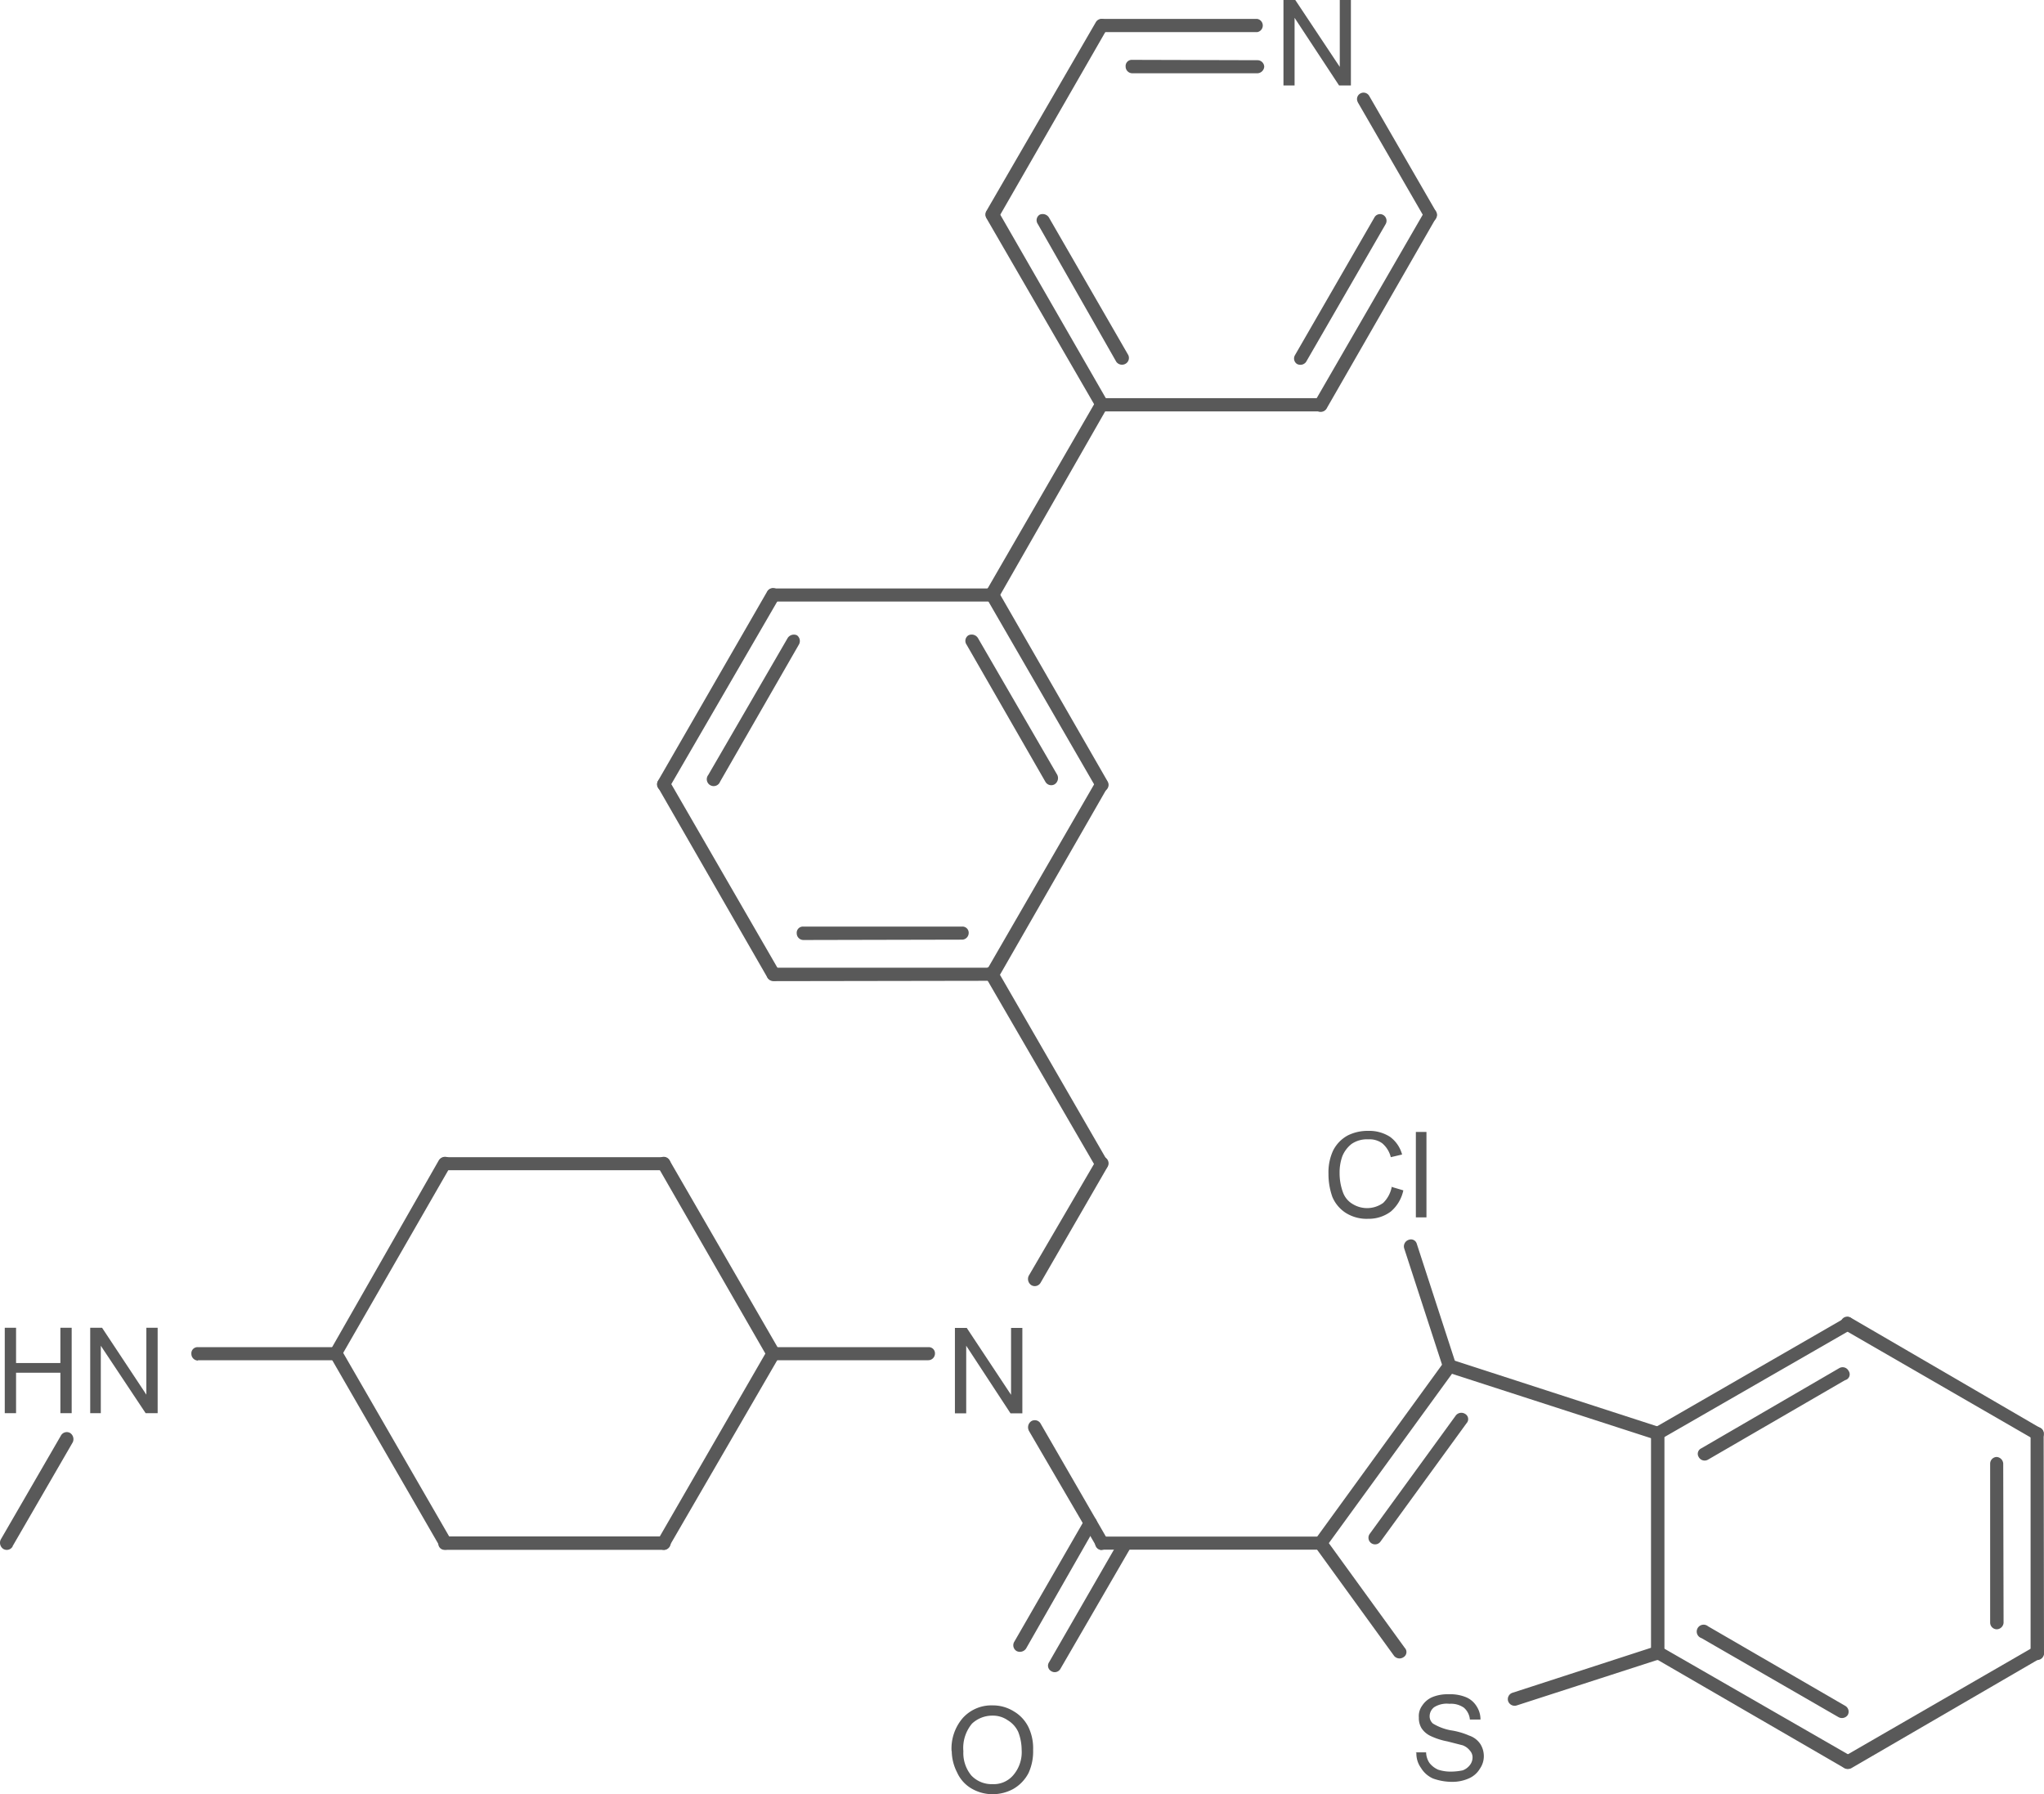<svg id="Layer_1" data-name="Layer 1" xmlns="http://www.w3.org/2000/svg" xmlns:xlink="http://www.w3.org/1999/xlink" viewBox="0 0 115.78 101.61"><defs><style>.cls-1,.cls-2{fill:none;}.cls-x{clip-path:url(#clip-path);}.cls-z{clip-path:url(#clip-path-2);}.cls-4{fill:#595959;}.cls-y{clip-path:url(#clip-path-3);}</style><clipPath id="clip-path"><polygon class="cls-1" points="221 340 389.75 340 389.75 452.5 221 452.5 221 340 221 340"/></clipPath><clipPath id="clip-path-2" transform="translate(-247.29 -346.36)"><polygon class="cls-2" points="221 340 389.75 340 389.75 452.5 221 452.5 221 340 221 340"/></clipPath><clipPath id="clip-path-3" transform="translate(-247.29 -346.36)"><path class="cls-1" d="M322.55,344.46a1.67,1.67,0,0,1,1.69,1.65v3.38a1.67,1.67,0,0,1-1.69,1.65h-.9a1.66,1.66,0,0,1-1.65-1.65v-3.37a1.66,1.66,0,0,1,1.65-1.65Zm4.28,64a1.76,1.76,0,0,1,1.76,1.76v3.45a1.76,1.76,0,0,1-1.76,1.76h-2.55a1.75,1.75,0,0,1-1.72-1.76v-3.45a1.75,1.75,0,0,1,1.72-1.76Zm-71.51,11.17a1.68,1.68,0,0,1,1.69,1.69v3.34a1.68,1.68,0,0,1-1.69,1.69H249.2a1.67,1.67,0,0,1-1.65-1.69v-3.34a1.67,1.67,0,0,1,1.65-1.69Zm48.64,0a1.67,1.67,0,0,1,1.65,1.69v3.34a1.67,1.67,0,0,1-1.65,1.69h-.9a1.68,1.68,0,0,1-1.69-1.69v-3.34a1.68,1.68,0,0,1,1.69-1.69Zm25.84,20.7a1.73,1.73,0,0,1,1.72,1.76v3.45a1.73,1.73,0,0,1-1.72,1.76H329a1.73,1.73,0,0,1-1.73-1.76v-3.45a1.73,1.73,0,0,1,1.73-1.76Zm-25.46.71a1.73,1.73,0,0,1,1.72,1.76v3.45a1.7,1.7,0,0,1-1.72,1.73h-1.65a1.73,1.73,0,0,1-1.76-1.73v-3.45a1.76,1.76,0,0,1,1.76-1.76ZM221,340V452.5H389.75V340Z"/></clipPath></defs><title>912545-86-9</title><g class="cls-3"><path class="cls-4" d="M247.56,426.4v-4.84h.64v2h2.51v-2h.64v4.84h-.64v-2.29h-2.51v2.29Zm4.84,0v-4.84h.67l2.51,3.79v-3.79h.64v4.84h-.68L253,422.58v3.82Z" transform="translate(-247.29 -346.36)"/><polygon class="cls-4" points="54.09 80.05 54.09 75.21 54.76 75.21 57.27 79 57.27 75.21 57.91 75.21 57.91 80.05 57.24 80.05 54.73 76.22 54.73 80.05 54.09 80.05 54.09 80.05"/><polygon class="cls-4" points="72.7 4.84 72.7 0 73.37 0 75.89 3.79 75.89 0 76.52 0 76.52 4.84 75.85 4.84 73.33 1.01 73.33 4.84 72.7 4.84 72.7 4.84"/><path class="cls-4" d="M301.19,445.53a2.64,2.64,0,0,1,.64-1.87,2.18,2.18,0,0,1,1.69-.71,2.23,2.23,0,0,1,1.2.34,2.12,2.12,0,0,1,.83.9,2.77,2.77,0,0,1,.26,1.28,2.93,2.93,0,0,1-.26,1.31,2.22,2.22,0,0,1-.86.9,2.44,2.44,0,0,1-1.16.3,2.36,2.36,0,0,1-1.24-.34,2,2,0,0,1-.79-.9,2.71,2.71,0,0,1-.3-1.2Zm.67,0a2,2,0,0,0,.45,1.39,1.58,1.58,0,0,0,1.2.49,1.45,1.45,0,0,0,1.16-.49,2,2,0,0,0,.49-1.46,2.86,2.86,0,0,0-.19-1,1.51,1.51,0,0,0-.6-.67,1.46,1.46,0,0,0-.86-.26,1.68,1.68,0,0,0-1.16.45,2.15,2.15,0,0,0-.49,1.58Z" transform="translate(-247.29 -346.36)"/><path class="cls-4" d="M327.47,445.61l.6,0a1.13,1.13,0,0,0,.19.6,1.29,1.29,0,0,0,.49.38,2.26,2.26,0,0,0,.75.11,3.3,3.3,0,0,0,.64-.07.91.91,0,0,0,.41-.3.7.7,0,0,0,.15-.41.56.56,0,0,0-.15-.41.91.91,0,0,0-.41-.3l-.86-.22a3.91,3.91,0,0,1-.94-.3,1.25,1.25,0,0,1-.53-.45,1.1,1.1,0,0,1-.15-.6,1,1,0,0,1,.19-.68,1.29,1.29,0,0,1,.6-.49,2.27,2.27,0,0,1,.9-.15,2.34,2.34,0,0,1,.94.15,1.28,1.28,0,0,1,.64.53,1.35,1.35,0,0,1,.22.75l-.6,0a1,1,0,0,0-.34-.67,1.27,1.27,0,0,0-.82-.22,1.34,1.34,0,0,0-.86.19.65.65,0,0,0-.26.52.54.54,0,0,0,.19.41,3,3,0,0,0,1,.38,4.09,4.09,0,0,1,1.05.3,1.22,1.22,0,0,1,.64.49,1.29,1.29,0,0,1,.19.67,1.23,1.23,0,0,1-.22.71,1.35,1.35,0,0,1-.64.56,2.27,2.27,0,0,1-.9.19,3.2,3.2,0,0,1-1.12-.19,1.51,1.51,0,0,1-.68-.6,1.38,1.38,0,0,1-.26-.86Z" transform="translate(-247.29 -346.36)"/><path class="cls-4" d="M326.14,413.59l.64.19a2.16,2.16,0,0,1-.71,1.2,2.08,2.08,0,0,1-1.28.41,2.22,2.22,0,0,1-1.28-.34,2,2,0,0,1-.75-.9,3.86,3.86,0,0,1-.22-1.31,2.93,2.93,0,0,1,.26-1.31,2,2,0,0,1,.83-.86,2.51,2.51,0,0,1,1.16-.26,2.18,2.18,0,0,1,1.24.34,1.84,1.84,0,0,1,.68,1l-.64.15a1.5,1.5,0,0,0-.49-.79,1.23,1.23,0,0,0-.79-.22,1.53,1.53,0,0,0-.94.26,1.69,1.69,0,0,0-.53.71,2.73,2.73,0,0,0-.15.94,3.14,3.14,0,0,0,.19,1.09,1.26,1.26,0,0,0,.56.67,1.56,1.56,0,0,0,1.72-.07,1.73,1.73,0,0,0,.49-.94Zm1.35,1.72v-4.84h.6v4.84Z" transform="translate(-247.29 -346.36)"/><g class="cls-5"><path class="cls-4" d="M248,433.94l3.41-5.89a.42.42,0,0,0-.15-.53.38.38,0,0,0-.52.15l-3.41,5.89a.42.42,0,0,0,.15.53.38.38,0,0,0,.53-.15Z" transform="translate(-247.29 -346.36)"/><path class="cls-4" d="M258.5,423.4h7.76a.38.38,0,0,0,.38-.37.35.35,0,0,0-.37-.37H258.5a.35.35,0,0,0-.37.38.38.38,0,0,0,.38.38Z" transform="translate(-247.29 -346.36)"/><path class="cls-4" d="M266.6,423.21l6.19-10.76a.37.37,0,0,0-.11-.53.42.42,0,0,0-.53.15L266,422.84a.36.36,0,0,0,.11.49.4.4,0,0,0,.53-.11Z" transform="translate(-247.29 -346.36)"/><path class="cls-4" d="M272.49,412.64H284.9a.38.38,0,0,0,.38-.37.4.4,0,0,0-.37-.37H272.49a.38.38,0,0,0-.37.38.35.35,0,0,0,.38.38Z" transform="translate(-247.29 -346.36)"/><path class="cls-4" d="M284.56,412.45l6.19,10.76a.4.4,0,0,0,.53.11.37.37,0,0,0,.15-.49l-6.22-10.76a.37.37,0,0,0-.49-.15.38.38,0,0,0-.15.53Z" transform="translate(-247.29 -346.36)"/><path class="cls-4" d="M290.75,422.84l-6.19,10.72a.38.38,0,0,0,.15.53.34.34,0,0,0,.49-.15l6.22-10.72a.42.42,0,0,0-.15-.53.38.38,0,0,0-.53.15Z" transform="translate(-247.29 -346.36)"/><path class="cls-4" d="M284.9,433.38H272.49a.38.38,0,0,0-.37.38.35.35,0,0,0,.38.38H284.9a.38.38,0,0,0,.38-.37.4.4,0,0,0-.37-.37Z" transform="translate(-247.29 -346.36)"/><path class="cls-4" d="M266,423.21l6.19,10.72a.38.38,0,0,0,.53.15.37.37,0,0,0,.11-.53l-6.19-10.72a.38.38,0,0,0-.53-.15.4.4,0,0,0-.11.53Z" transform="translate(-247.29 -346.36)"/><path class="cls-4" d="M291.09,423.4h8.78a.38.38,0,0,0,.38-.37.35.35,0,0,0-.37-.37h-8.78a.35.35,0,0,0-.37.38.38.38,0,0,0,.38.38Z" transform="translate(-247.29 -346.36)"/><path class="cls-4" d="M306.24,419l3.79-6.56a.38.38,0,0,0-.15-.53.37.37,0,0,0-.49.15l-3.83,6.56a.42.42,0,0,0,.15.53.38.38,0,0,0,.53-.15Z" transform="translate(-247.29 -346.36)"/><path class="cls-4" d="M310,412.08l-6.19-10.72a.39.39,0,1,0-.67.38l6.22,10.72a.34.34,0,0,0,.49.15.38.38,0,0,0,.15-.53Z" transform="translate(-247.29 -346.36)"/><path class="cls-4" d="M303.5,401.91a.4.4,0,0,0,.38-.37.38.38,0,0,0-.37-.37H291.09a.35.35,0,0,0-.37.38.38.38,0,0,0,.38.38Zm-1.72-2.33a.38.38,0,0,0,.38-.37.35.35,0,0,0-.37-.37h-9a.35.35,0,0,0-.37.38.38.38,0,0,0,.38.38Z" transform="translate(-247.29 -346.36)"/><path class="cls-4" d="M291.43,401.35l-6.22-10.76a.37.37,0,0,0-.49-.15.38.38,0,0,0-.15.53l6.19,10.76a.4.4,0,0,0,.53.11.38.38,0,0,0,.15-.49Z" transform="translate(-247.29 -346.36)"/><path class="cls-4" d="M284.56,390.59a.38.38,0,0,0,.15.53.34.34,0,0,0,.49-.15l6.22-10.72a.42.42,0,0,0-.15-.53.38.38,0,0,0-.53.15Zm2.85-.34a.39.39,0,1,0,.67.38l4.46-7.76a.4.4,0,0,0-.11-.53.42.42,0,0,0-.52.15Z" transform="translate(-247.29 -346.36)"/><path class="cls-4" d="M291.09,380.43H303.5a.4.4,0,0,0,.38-.37.38.38,0,0,0-.37-.37H291.09a.35.35,0,0,0-.37.38.38.38,0,0,0,.38.38Z" transform="translate(-247.29 -346.36)"/><path class="cls-4" d="M303.84,379.86a.39.39,0,1,0-.67.38L309.39,391a.34.34,0,0,0,.49.15.38.38,0,0,0,.15-.53Zm-1.16,2.63a.42.42,0,0,0-.53-.15.37.37,0,0,0-.11.53l4.46,7.76a.38.38,0,0,0,.53.15.42.42,0,0,0,.15-.53Z" transform="translate(-247.29 -346.36)"/><path class="cls-4" d="M303.84,401.73,310,391a.38.38,0,0,0-.15-.53.37.37,0,0,0-.49.15l-6.22,10.76a.35.35,0,0,0,.15.49.4.4,0,0,0,.53-.11Z" transform="translate(-247.29 -346.36)"/><path class="cls-4" d="M303.84,380.24,310,369.47a.38.38,0,0,0-.15-.53.37.37,0,0,0-.49.15l-6.22,10.76a.35.35,0,0,0,.15.49.4.4,0,0,0,.53-.11Z" transform="translate(-247.29 -346.36)"/><path class="cls-4" d="M309.39,369.47a.37.37,0,0,0,.49.15.38.38,0,0,0,.15-.53l-6.19-10.76a.4.4,0,0,0-.53-.11.35.35,0,0,0-.15.49Zm1.13-2.62a.4.4,0,0,0,.53.11.38.38,0,0,0,.15-.49l-4.5-7.8a.42.42,0,0,0-.52-.15.37.37,0,0,0-.11.52Z" transform="translate(-247.29 -346.36)"/><path class="cls-4" d="M303.84,358.71,310,348a.38.38,0,0,0-.15-.53.37.37,0,0,0-.49.15l-6.22,10.73a.39.39,0,0,0,.67.38Z" transform="translate(-247.29 -346.36)"/><path class="cls-4" d="M309.69,347.43a.38.38,0,0,0,0,.75h8.81a.38.38,0,0,0,0-.75Zm1.73,2.32a.35.35,0,0,0-.37.38.38.38,0,0,0,.38.38h7.09a.4.4,0,0,0,.38-.37.38.38,0,0,0-.37-.37Z" transform="translate(-247.29 -346.36)"/><path class="cls-4" d="M324.2,352.15l3.79,6.56a.38.38,0,0,0,.53.15.4.4,0,0,0,.11-.52l-3.79-6.56a.37.37,0,0,0-.52-.11.36.36,0,0,0-.11.49Z" transform="translate(-247.29 -346.36)"/><path class="cls-4" d="M328.63,358.71a.37.37,0,0,0-.11-.49.4.4,0,0,0-.53.11l-6.22,10.76a.39.39,0,1,0,.68.38Zm-2.85.34a.38.38,0,0,0-.15-.52.36.36,0,0,0-.49.15l-4.5,7.8a.37.37,0,0,0,.11.49.4.4,0,0,0,.52-.11Z" transform="translate(-247.29 -346.36)"/><path class="cls-4" d="M309.69,369.66H322.1a.37.37,0,0,0,0-.75H309.69a.38.38,0,0,0,0,.75Z" transform="translate(-247.29 -346.36)"/><path class="cls-4" d="M305.56,427.38l3.83,6.56a.34.34,0,0,0,.49.15.38.38,0,0,0,.15-.53L306.24,427a.38.38,0,0,0-.53-.15.42.42,0,0,0-.15.52Z" transform="translate(-247.29 -346.36)"/><path class="cls-4" d="M311.38,433.94a.39.39,0,0,0-.67-.37l-4,6.94a.35.35,0,0,0,.11.49.37.37,0,0,0,.53-.11Zm-2-1.16a.37.37,0,0,0-.64-.37l-4,6.94a.38.38,0,0,0,.15.53.42.42,0,0,0,.52-.15Z" transform="translate(-247.29 -346.36)"/><path class="cls-4" d="M309.69,434.13H322.1a.35.35,0,0,0,.38-.37.38.38,0,0,0-.37-.37H309.69a.4.4,0,0,0-.37.38.38.38,0,0,0,.38.38Z" transform="translate(-247.29 -346.36)"/><path class="cls-4" d="M321.8,433.53a.38.38,0,0,0,.6.45l7.31-10.05a.38.38,0,1,0-.64-.41Zm3.08-.3a.37.37,0,0,0,.6.45l4.88-6.71a.34.34,0,0,0-.08-.53.4.4,0,0,0-.52.08Z" transform="translate(-247.29 -346.36)"/><path class="cls-4" d="M329.26,424.08l11.81,3.82a.39.39,0,0,0,.49-.22.41.41,0,0,0-.26-.49l-11.78-3.82a.38.38,0,0,0-.26.71Z" transform="translate(-247.29 -346.36)"/><path class="cls-4" d="M341,427.23a.37.37,0,0,0-.11.52.35.35,0,0,0,.49.11l10.76-6.19a.37.37,0,0,0,.11-.53.32.32,0,0,0-.49-.11Zm2.66,1.16a.34.34,0,0,0-.15.49.38.38,0,0,0,.53.15l7.76-4.5A.34.34,0,0,0,352,424a.38.38,0,0,0-.53-.15Z" transform="translate(-247.29 -346.36)"/><path class="cls-4" d="M351.76,421.68l10.72,6.19a.4.4,0,0,0,.53-.11.38.38,0,0,0-.15-.52L352.14,421a.37.37,0,0,0-.53.11.38.38,0,0,0,.15.53Z" transform="translate(-247.29 -346.36)"/><path class="cls-4" d="M363.05,427.56a.35.35,0,0,0-.37-.37.38.38,0,0,0-.37.38V440a.4.4,0,0,0,.38.38.38.38,0,0,0,.38-.37Zm-2.29,1.69a.4.4,0,0,0-.37-.37.38.38,0,0,0-.37.38v9a.38.38,0,0,0,.38.38.4.4,0,0,0,.38-.37Z" transform="translate(-247.29 -346.36)"/><path class="cls-4" d="M362.49,439.64l-10.72,6.19a.38.38,0,0,0-.15.53.42.42,0,0,0,.53.15l10.72-6.23a.35.35,0,0,0,.15-.49.38.38,0,0,0-.53-.15Z" transform="translate(-247.29 -346.36)"/><path class="cls-4" d="M351.76,446.5a.36.36,0,0,0,.49-.15.37.37,0,0,0-.11-.53l-10.76-6.19a.37.37,0,0,0-.37.64Zm-.34-2.89a.4.4,0,0,0,.53-.11.38.38,0,0,0-.15-.53l-7.76-4.5a.39.39,0,1,0-.37.67Z" transform="translate(-247.29 -346.36)"/><path class="cls-4" d="M340.81,427.56V440a.4.4,0,0,0,.38.38.38.38,0,0,0,.38-.37V427.56a.35.35,0,0,0-.37-.37.38.38,0,0,0-.37.38Z" transform="translate(-247.29 -346.36)"/><path class="cls-4" d="M341.08,439.6l-8.1,2.63a.38.38,0,0,0-.26.49.39.39,0,0,0,.49.23l8.1-2.62a.39.39,0,0,0,.26-.49.39.39,0,0,0-.49-.22Z" transform="translate(-247.29 -346.36)"/><path class="cls-4" d="M321.8,434l4.46,6.15a.4.4,0,0,0,.53.07.34.34,0,0,0,.07-.53l-4.46-6.15a.4.4,0,0,0-.52-.07.4.4,0,0,0-.08.53Z" transform="translate(-247.29 -346.36)"/><path class="cls-4" d="M329.75,423.59l-2.21-6.79a.34.34,0,0,0-.45-.22.39.39,0,0,0-.26.49l2.21,6.79a.38.38,0,0,0,.71-.26Z" transform="translate(-247.29 -346.36)"/></g></g></svg>